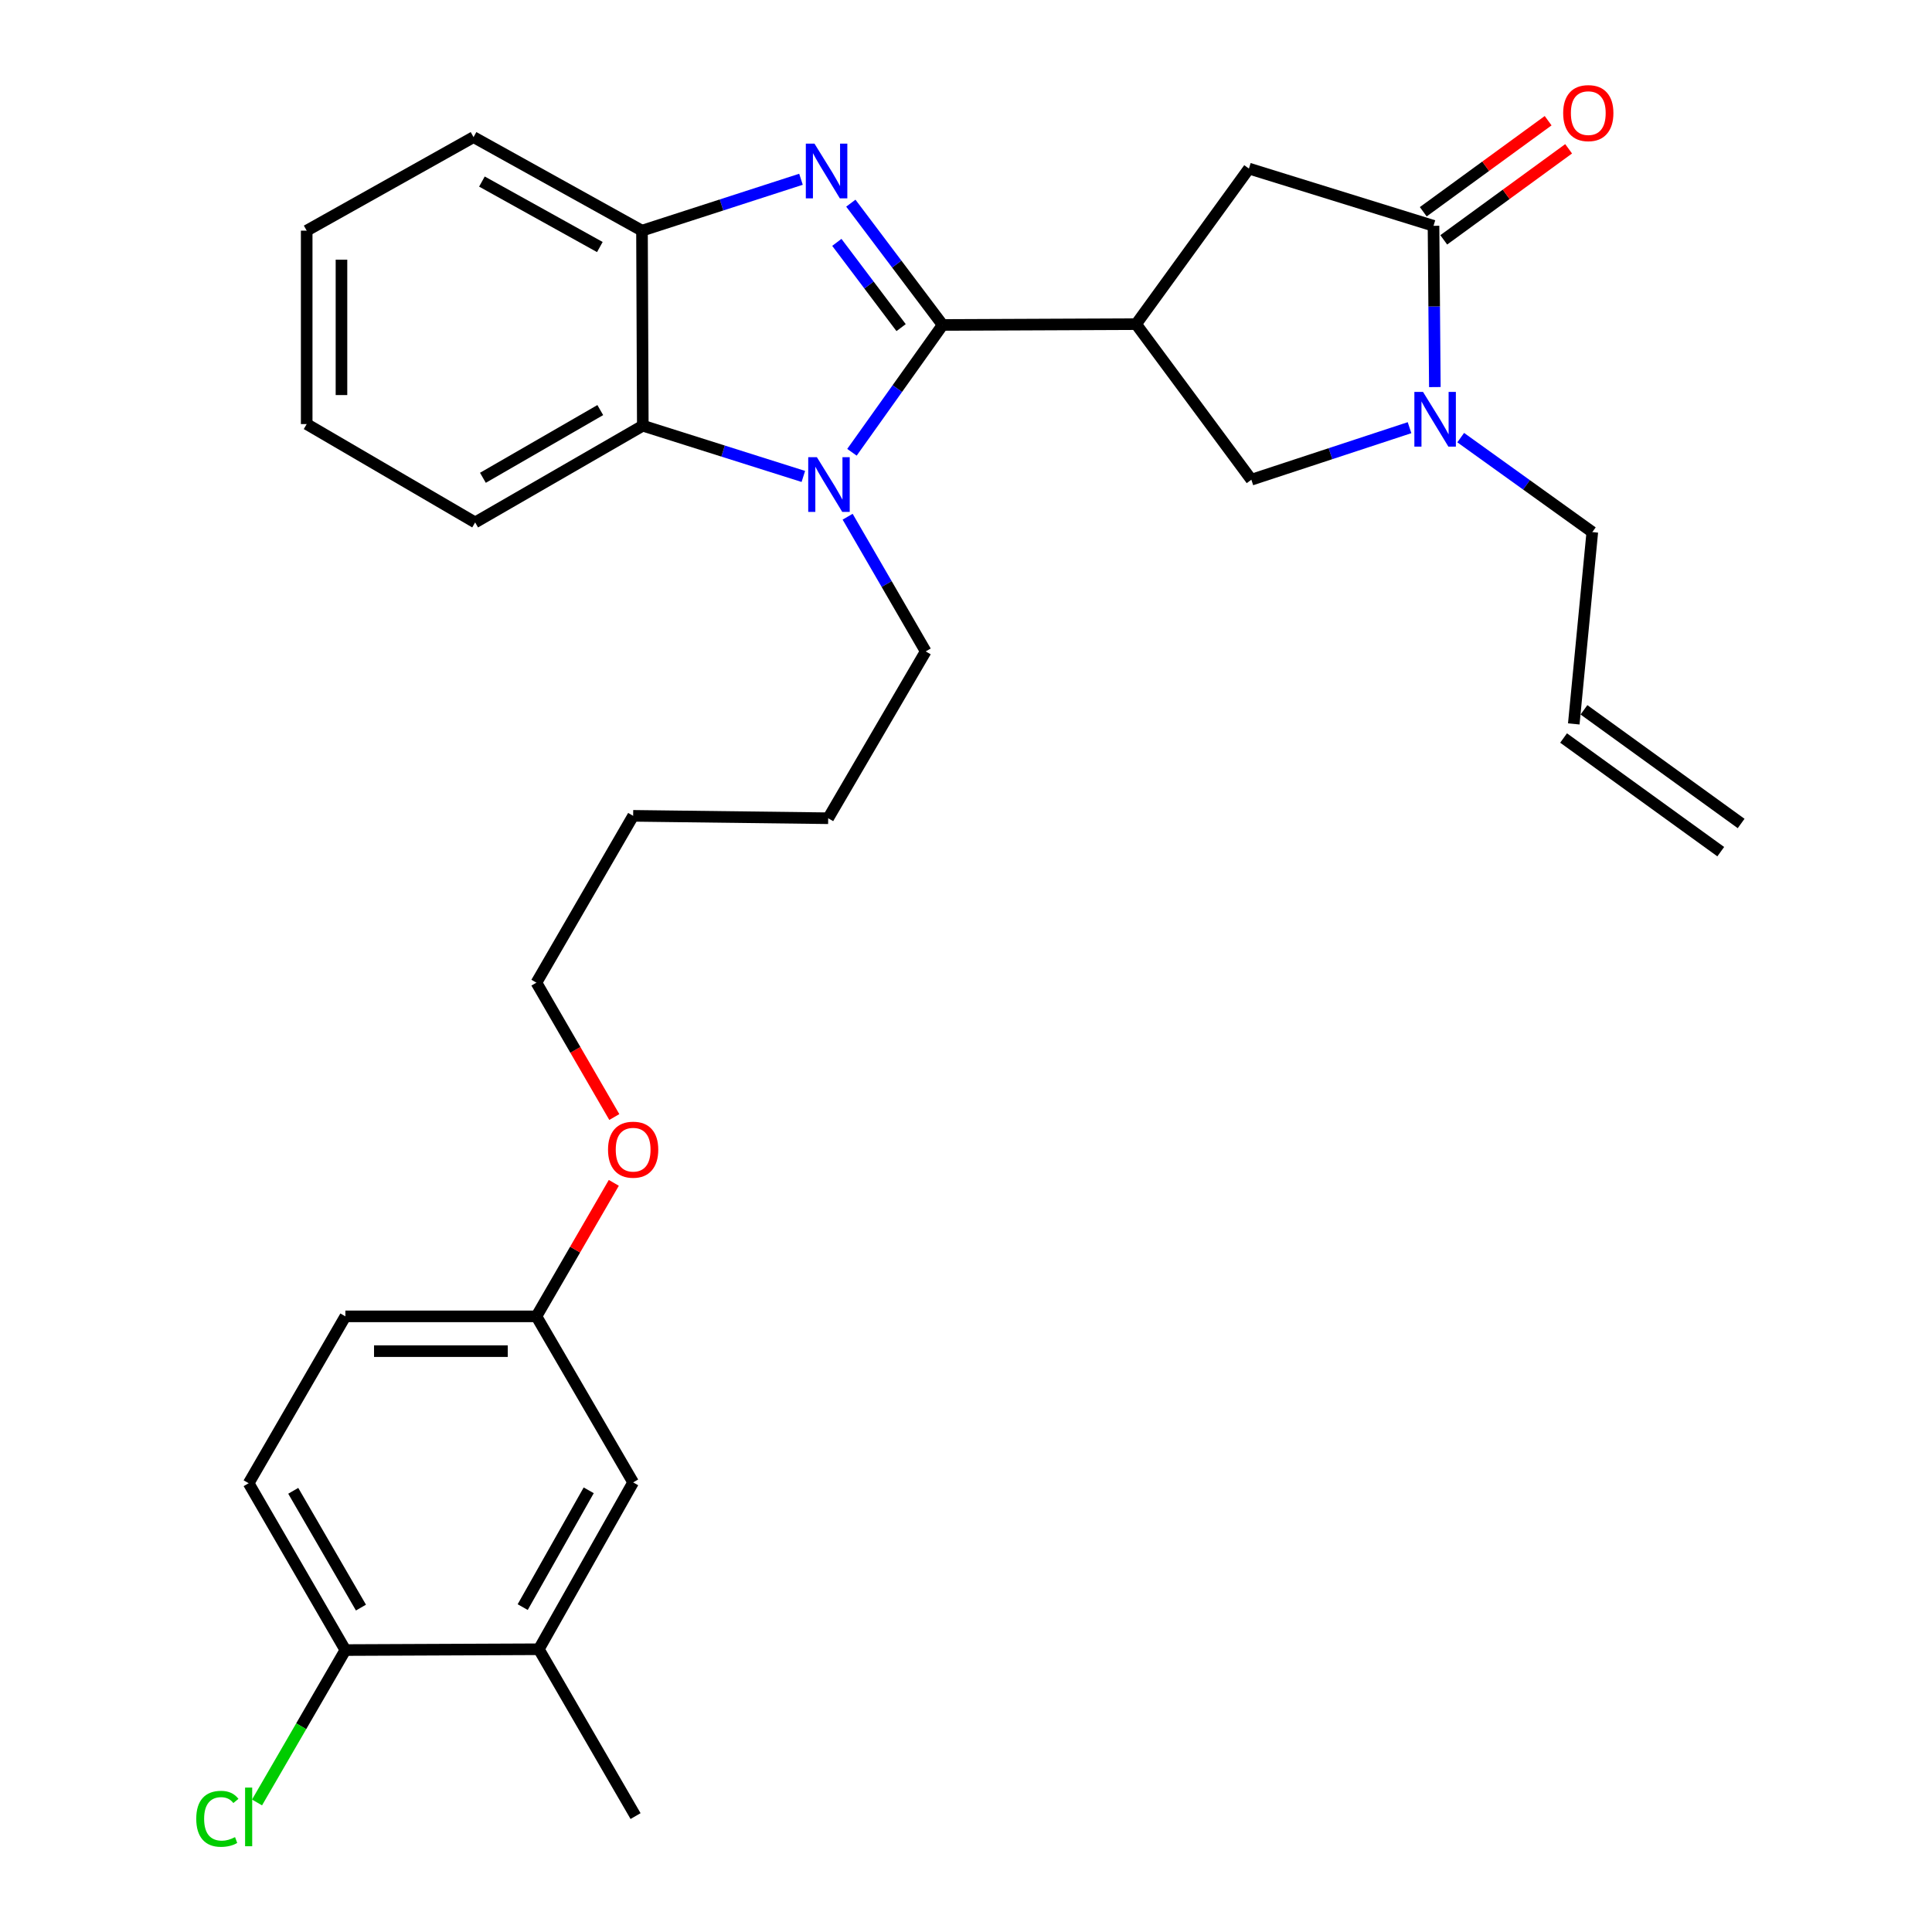 <?xml version='1.0' encoding='iso-8859-1'?>
<svg version='1.1' baseProfile='full'
              xmlns='http://www.w3.org/2000/svg'
                      xmlns:rdkit='http://www.rdkit.org/xml'
                      xmlns:xlink='http://www.w3.org/1999/xlink'
                  xml:space='preserve'
width='1000px' height='1000px' viewBox='0 0 1000 1000'>
<!-- END OF HEADER -->
<rect style='opacity:1.0;fill:#FFFFFF;stroke:none' width='1000' height='1000' x='0' y='0'> </rect>
<path class='bond-0' d='M 487.914,168.195 L 464.153,136.678' style='fill:none;fill-rule:evenodd;stroke:#000000;stroke-width:6px;stroke-linecap:butt;stroke-linejoin:miter;stroke-opacity:1' />
<path class='bond-0' d='M 464.153,136.678 L 440.392,105.16' style='fill:none;fill-rule:evenodd;stroke:#0000FF;stroke-width:6px;stroke-linecap:butt;stroke-linejoin:miter;stroke-opacity:1' />
<path class='bond-0' d='M 466.41,169.577 L 449.778,147.515' style='fill:none;fill-rule:evenodd;stroke:#000000;stroke-width:6px;stroke-linecap:butt;stroke-linejoin:miter;stroke-opacity:1' />
<path class='bond-0' d='M 449.778,147.515 L 433.146,125.452' style='fill:none;fill-rule:evenodd;stroke:#0000FF;stroke-width:6px;stroke-linecap:butt;stroke-linejoin:miter;stroke-opacity:1' />
<path class='bond-1' d='M 487.914,168.195 L 464.441,201.147' style='fill:none;fill-rule:evenodd;stroke:#000000;stroke-width:6px;stroke-linecap:butt;stroke-linejoin:miter;stroke-opacity:1' />
<path class='bond-1' d='M 464.441,201.147 L 440.969,234.1' style='fill:none;fill-rule:evenodd;stroke:#0000FF;stroke-width:6px;stroke-linecap:butt;stroke-linejoin:miter;stroke-opacity:1' />
<path class='bond-2' d='M 487.914,168.195 L 588.046,167.775' style='fill:none;fill-rule:evenodd;stroke:#000000;stroke-width:6px;stroke-linecap:butt;stroke-linejoin:miter;stroke-opacity:1' />
<path class='bond-6' d='M 414.586,92.788 L 373.44,106.089' style='fill:none;fill-rule:evenodd;stroke:#0000FF;stroke-width:6px;stroke-linecap:butt;stroke-linejoin:miter;stroke-opacity:1' />
<path class='bond-6' d='M 373.44,106.089 L 332.294,119.389' style='fill:none;fill-rule:evenodd;stroke:#000000;stroke-width:6px;stroke-linecap:butt;stroke-linejoin:miter;stroke-opacity:1' />
<path class='bond-5' d='M 415.81,246.603 L 374.262,233.472' style='fill:none;fill-rule:evenodd;stroke:#0000FF;stroke-width:6px;stroke-linecap:butt;stroke-linejoin:miter;stroke-opacity:1' />
<path class='bond-5' d='M 374.262,233.472 L 332.714,220.341' style='fill:none;fill-rule:evenodd;stroke:#000000;stroke-width:6px;stroke-linecap:butt;stroke-linejoin:miter;stroke-opacity:1' />
<path class='bond-16' d='M 438.731,267.451 L 458.937,302.308' style='fill:none;fill-rule:evenodd;stroke:#0000FF;stroke-width:6px;stroke-linecap:butt;stroke-linejoin:miter;stroke-opacity:1' />
<path class='bond-16' d='M 458.937,302.308 L 479.143,337.166' style='fill:none;fill-rule:evenodd;stroke:#000000;stroke-width:6px;stroke-linecap:butt;stroke-linejoin:miter;stroke-opacity:1' />
<path class='bond-7' d='M 588.046,167.775 L 647.703,248.295' style='fill:none;fill-rule:evenodd;stroke:#000000;stroke-width:6px;stroke-linecap:butt;stroke-linejoin:miter;stroke-opacity:1' />
<path class='bond-8' d='M 588.046,167.775 L 646.443,87.255' style='fill:none;fill-rule:evenodd;stroke:#000000;stroke-width:6px;stroke-linecap:butt;stroke-linejoin:miter;stroke-opacity:1' />
<path class='bond-3' d='M 729.572,221.367 L 688.638,234.831' style='fill:none;fill-rule:evenodd;stroke:#0000FF;stroke-width:6px;stroke-linecap:butt;stroke-linejoin:miter;stroke-opacity:1' />
<path class='bond-3' d='M 688.638,234.831 L 647.703,248.295' style='fill:none;fill-rule:evenodd;stroke:#000000;stroke-width:6px;stroke-linecap:butt;stroke-linejoin:miter;stroke-opacity:1' />
<path class='bond-17' d='M 756.059,226.517 L 790.117,250.963' style='fill:none;fill-rule:evenodd;stroke:#0000FF;stroke-width:6px;stroke-linecap:butt;stroke-linejoin:miter;stroke-opacity:1' />
<path class='bond-17' d='M 790.117,250.963 L 824.175,275.408' style='fill:none;fill-rule:evenodd;stroke:#000000;stroke-width:6px;stroke-linecap:butt;stroke-linejoin:miter;stroke-opacity:1' />
<path class='bond-31' d='M 742.677,200.348 L 742.331,158.613' style='fill:none;fill-rule:evenodd;stroke:#0000FF;stroke-width:6px;stroke-linecap:butt;stroke-linejoin:miter;stroke-opacity:1' />
<path class='bond-31' d='M 742.331,158.613 L 741.985,116.879' style='fill:none;fill-rule:evenodd;stroke:#000000;stroke-width:6px;stroke-linecap:butt;stroke-linejoin:miter;stroke-opacity:1' />
<path class='bond-4' d='M 741.985,116.879 L 646.443,87.255' style='fill:none;fill-rule:evenodd;stroke:#000000;stroke-width:6px;stroke-linecap:butt;stroke-linejoin:miter;stroke-opacity:1' />
<path class='bond-10' d='M 747.288,124.151 L 779.604,100.587' style='fill:none;fill-rule:evenodd;stroke:#000000;stroke-width:6px;stroke-linecap:butt;stroke-linejoin:miter;stroke-opacity:1' />
<path class='bond-10' d='M 779.604,100.587 L 811.92,77.022' style='fill:none;fill-rule:evenodd;stroke:#FF0000;stroke-width:6px;stroke-linecap:butt;stroke-linejoin:miter;stroke-opacity:1' />
<path class='bond-10' d='M 736.682,109.606 L 768.997,86.041' style='fill:none;fill-rule:evenodd;stroke:#000000;stroke-width:6px;stroke-linecap:butt;stroke-linejoin:miter;stroke-opacity:1' />
<path class='bond-10' d='M 768.997,86.041 L 801.313,62.476' style='fill:none;fill-rule:evenodd;stroke:#FF0000;stroke-width:6px;stroke-linecap:butt;stroke-linejoin:miter;stroke-opacity:1' />
<path class='bond-21' d='M 332.714,220.341 L 245.934,270.408' style='fill:none;fill-rule:evenodd;stroke:#000000;stroke-width:6px;stroke-linecap:butt;stroke-linejoin:miter;stroke-opacity:1' />
<path class='bond-21' d='M 310.701,212.258 L 249.955,247.304' style='fill:none;fill-rule:evenodd;stroke:#000000;stroke-width:6px;stroke-linecap:butt;stroke-linejoin:miter;stroke-opacity:1' />
<path class='bond-30' d='M 332.714,220.341 L 332.294,119.389' style='fill:none;fill-rule:evenodd;stroke:#000000;stroke-width:6px;stroke-linecap:butt;stroke-linejoin:miter;stroke-opacity:1' />
<path class='bond-22' d='M 332.294,119.389 L 245.104,70.973' style='fill:none;fill-rule:evenodd;stroke:#000000;stroke-width:6px;stroke-linecap:butt;stroke-linejoin:miter;stroke-opacity:1' />
<path class='bond-22' d='M 310.476,127.865 L 249.443,93.974' style='fill:none;fill-rule:evenodd;stroke:#000000;stroke-width:6px;stroke-linecap:butt;stroke-linejoin:miter;stroke-opacity:1' />
<path class='bond-9' d='M 278.898,853.65 L 327.714,767.289' style='fill:none;fill-rule:evenodd;stroke:#000000;stroke-width:6px;stroke-linecap:butt;stroke-linejoin:miter;stroke-opacity:1' />
<path class='bond-9' d='M 270.548,831.837 L 304.72,771.385' style='fill:none;fill-rule:evenodd;stroke:#000000;stroke-width:6px;stroke-linecap:butt;stroke-linejoin:miter;stroke-opacity:1' />
<path class='bond-24' d='M 278.898,853.65 L 328.964,940' style='fill:none;fill-rule:evenodd;stroke:#000000;stroke-width:6px;stroke-linecap:butt;stroke-linejoin:miter;stroke-opacity:1' />
<path class='bond-33' d='M 278.898,853.65 L 178.765,854.07' style='fill:none;fill-rule:evenodd;stroke:#000000;stroke-width:6px;stroke-linecap:butt;stroke-linejoin:miter;stroke-opacity:1' />
<path class='bond-11' d='M 178.765,854.07 L 128.699,767.719' style='fill:none;fill-rule:evenodd;stroke:#000000;stroke-width:6px;stroke-linecap:butt;stroke-linejoin:miter;stroke-opacity:1' />
<path class='bond-11' d='M 186.829,832.087 L 151.783,771.642' style='fill:none;fill-rule:evenodd;stroke:#000000;stroke-width:6px;stroke-linecap:butt;stroke-linejoin:miter;stroke-opacity:1' />
<path class='bond-19' d='M 178.765,854.07 L 155.9,893.511' style='fill:none;fill-rule:evenodd;stroke:#000000;stroke-width:6px;stroke-linecap:butt;stroke-linejoin:miter;stroke-opacity:1' />
<path class='bond-19' d='M 155.9,893.511 L 133.035,932.952' style='fill:none;fill-rule:evenodd;stroke:#00CC00;stroke-width:6px;stroke-linecap:butt;stroke-linejoin:miter;stroke-opacity:1' />
<path class='bond-12' d='M 327.714,767.289 L 277.648,681.348' style='fill:none;fill-rule:evenodd;stroke:#000000;stroke-width:6px;stroke-linecap:butt;stroke-linejoin:miter;stroke-opacity:1' />
<path class='bond-13' d='M 814.584,374.701 L 824.175,275.408' style='fill:none;fill-rule:evenodd;stroke:#000000;stroke-width:6px;stroke-linecap:butt;stroke-linejoin:miter;stroke-opacity:1' />
<path class='bond-15' d='M 809.309,381.994 L 890.66,440.822' style='fill:none;fill-rule:evenodd;stroke:#000000;stroke-width:6px;stroke-linecap:butt;stroke-linejoin:miter;stroke-opacity:1' />
<path class='bond-15' d='M 819.858,367.407 L 901.208,426.234' style='fill:none;fill-rule:evenodd;stroke:#000000;stroke-width:6px;stroke-linecap:butt;stroke-linejoin:miter;stroke-opacity:1' />
<path class='bond-14' d='M 128.699,767.719 L 178.765,681.348' style='fill:none;fill-rule:evenodd;stroke:#000000;stroke-width:6px;stroke-linecap:butt;stroke-linejoin:miter;stroke-opacity:1' />
<path class='bond-26' d='M 479.143,337.166 L 428.666,423.517' style='fill:none;fill-rule:evenodd;stroke:#000000;stroke-width:6px;stroke-linecap:butt;stroke-linejoin:miter;stroke-opacity:1' />
<path class='bond-18' d='M 277.648,681.348 L 297.679,646.796' style='fill:none;fill-rule:evenodd;stroke:#000000;stroke-width:6px;stroke-linecap:butt;stroke-linejoin:miter;stroke-opacity:1' />
<path class='bond-18' d='M 297.679,646.796 L 317.71,612.243' style='fill:none;fill-rule:evenodd;stroke:#FF0000;stroke-width:6px;stroke-linecap:butt;stroke-linejoin:miter;stroke-opacity:1' />
<path class='bond-20' d='M 277.648,681.348 L 178.765,681.348' style='fill:none;fill-rule:evenodd;stroke:#000000;stroke-width:6px;stroke-linecap:butt;stroke-linejoin:miter;stroke-opacity:1' />
<path class='bond-20' d='M 262.815,699.351 L 193.598,699.351' style='fill:none;fill-rule:evenodd;stroke:#000000;stroke-width:6px;stroke-linecap:butt;stroke-linejoin:miter;stroke-opacity:1' />
<path class='bond-28' d='M 245.934,270.408 L 158.743,219.501' style='fill:none;fill-rule:evenodd;stroke:#000000;stroke-width:6px;stroke-linecap:butt;stroke-linejoin:miter;stroke-opacity:1' />
<path class='bond-29' d='M 245.104,70.973 L 158.743,119.389' style='fill:none;fill-rule:evenodd;stroke:#000000;stroke-width:6px;stroke-linecap:butt;stroke-linejoin:miter;stroke-opacity:1' />
<path class='bond-23' d='M 317.965,578.172 L 297.806,543.4' style='fill:none;fill-rule:evenodd;stroke:#FF0000;stroke-width:6px;stroke-linecap:butt;stroke-linejoin:miter;stroke-opacity:1' />
<path class='bond-23' d='M 297.806,543.4 L 277.648,508.627' style='fill:none;fill-rule:evenodd;stroke:#000000;stroke-width:6px;stroke-linecap:butt;stroke-linejoin:miter;stroke-opacity:1' />
<path class='bond-25' d='M 277.648,508.627 L 327.714,422.276' style='fill:none;fill-rule:evenodd;stroke:#000000;stroke-width:6px;stroke-linecap:butt;stroke-linejoin:miter;stroke-opacity:1' />
<path class='bond-27' d='M 428.666,423.517 L 327.714,422.276' style='fill:none;fill-rule:evenodd;stroke:#000000;stroke-width:6px;stroke-linecap:butt;stroke-linejoin:miter;stroke-opacity:1' />
<path class='bond-32' d='M 158.743,219.501 L 158.743,119.389' style='fill:none;fill-rule:evenodd;stroke:#000000;stroke-width:6px;stroke-linecap:butt;stroke-linejoin:miter;stroke-opacity:1' />
<path class='bond-32' d='M 176.745,204.485 L 176.745,134.406' style='fill:none;fill-rule:evenodd;stroke:#000000;stroke-width:6px;stroke-linecap:butt;stroke-linejoin:miter;stroke-opacity:1' />
<path  class='atom-1' d='M 421.576 74.345
L 430.856 89.345
Q 431.776 90.825, 433.256 93.505
Q 434.736 96.185, 434.816 96.345
L 434.816 74.345
L 438.576 74.345
L 438.576 102.665
L 434.696 102.665
L 424.736 86.265
Q 423.576 84.345, 422.336 82.145
Q 421.136 79.945, 420.776 79.265
L 420.776 102.665
L 417.096 102.665
L 417.096 74.345
L 421.576 74.345
' fill='#0000FF'/>
<path  class='atom-2' d='M 422.816 236.635
L 432.096 251.635
Q 433.016 253.115, 434.496 255.795
Q 435.976 258.475, 436.056 258.635
L 436.056 236.635
L 439.816 236.635
L 439.816 264.955
L 435.936 264.955
L 425.976 248.555
Q 424.816 246.635, 423.576 244.435
Q 422.376 242.235, 422.016 241.555
L 422.016 264.955
L 418.336 264.955
L 418.336 236.635
L 422.816 236.635
' fill='#0000FF'/>
<path  class='atom-4' d='M 736.555 202.851
L 745.835 217.851
Q 746.755 219.331, 748.235 222.011
Q 749.715 224.691, 749.795 224.851
L 749.795 202.851
L 753.555 202.851
L 753.555 231.171
L 749.675 231.171
L 739.715 214.771
Q 738.555 212.851, 737.315 210.651
Q 736.115 208.451, 735.755 207.771
L 735.755 231.171
L 732.075 231.171
L 732.075 202.851
L 736.555 202.851
' fill='#0000FF'/>
<path  class='atom-11' d='M 809.095 58.541
Q 809.095 51.742, 812.455 47.941
Q 815.815 44.142, 822.095 44.142
Q 828.375 44.142, 831.735 47.941
Q 835.095 51.742, 835.095 58.541
Q 835.095 65.421, 831.695 69.341
Q 828.295 73.222, 822.095 73.222
Q 815.855 73.222, 812.455 69.341
Q 809.095 65.462, 809.095 58.541
M 822.095 70.022
Q 826.415 70.022, 828.735 67.141
Q 831.095 64.222, 831.095 58.541
Q 831.095 52.981, 828.735 50.181
Q 826.415 47.342, 822.095 47.342
Q 817.775 47.342, 815.415 50.142
Q 813.095 52.941, 813.095 58.541
Q 813.095 64.261, 815.415 67.141
Q 817.775 70.022, 822.095 70.022
' fill='#FF0000'/>
<path  class='atom-20' d='M 101.579 941.41
Q 101.579 934.37, 104.859 930.69
Q 108.179 926.97, 114.459 926.97
Q 120.299 926.97, 123.419 931.09
L 120.779 933.25
Q 118.499 930.25, 114.459 930.25
Q 110.179 930.25, 107.899 933.13
Q 105.659 935.97, 105.659 941.41
Q 105.659 947.01, 107.979 949.89
Q 110.339 952.77, 114.899 952.77
Q 118.019 952.77, 121.659 950.89
L 122.779 953.89
Q 121.299 954.85, 119.059 955.41
Q 116.819 955.97, 114.339 955.97
Q 108.179 955.97, 104.859 952.21
Q 101.579 948.45, 101.579 941.41
' fill='#00CC00'/>
<path  class='atom-20' d='M 126.859 925.25
L 130.539 925.25
L 130.539 955.61
L 126.859 955.61
L 126.859 925.25
' fill='#00CC00'/>
<path  class='atom-24' d='M 314.714 595.068
Q 314.714 588.268, 318.074 584.468
Q 321.434 580.668, 327.714 580.668
Q 333.994 580.668, 337.354 584.468
Q 340.714 588.268, 340.714 595.068
Q 340.714 601.948, 337.314 605.868
Q 333.914 609.748, 327.714 609.748
Q 321.474 609.748, 318.074 605.868
Q 314.714 601.988, 314.714 595.068
M 327.714 606.548
Q 332.034 606.548, 334.354 603.668
Q 336.714 600.748, 336.714 595.068
Q 336.714 589.508, 334.354 586.708
Q 332.034 583.868, 327.714 583.868
Q 323.394 583.868, 321.034 586.668
Q 318.714 589.468, 318.714 595.068
Q 318.714 600.788, 321.034 603.668
Q 323.394 606.548, 327.714 606.548
' fill='#FF0000'/>
</svg>
